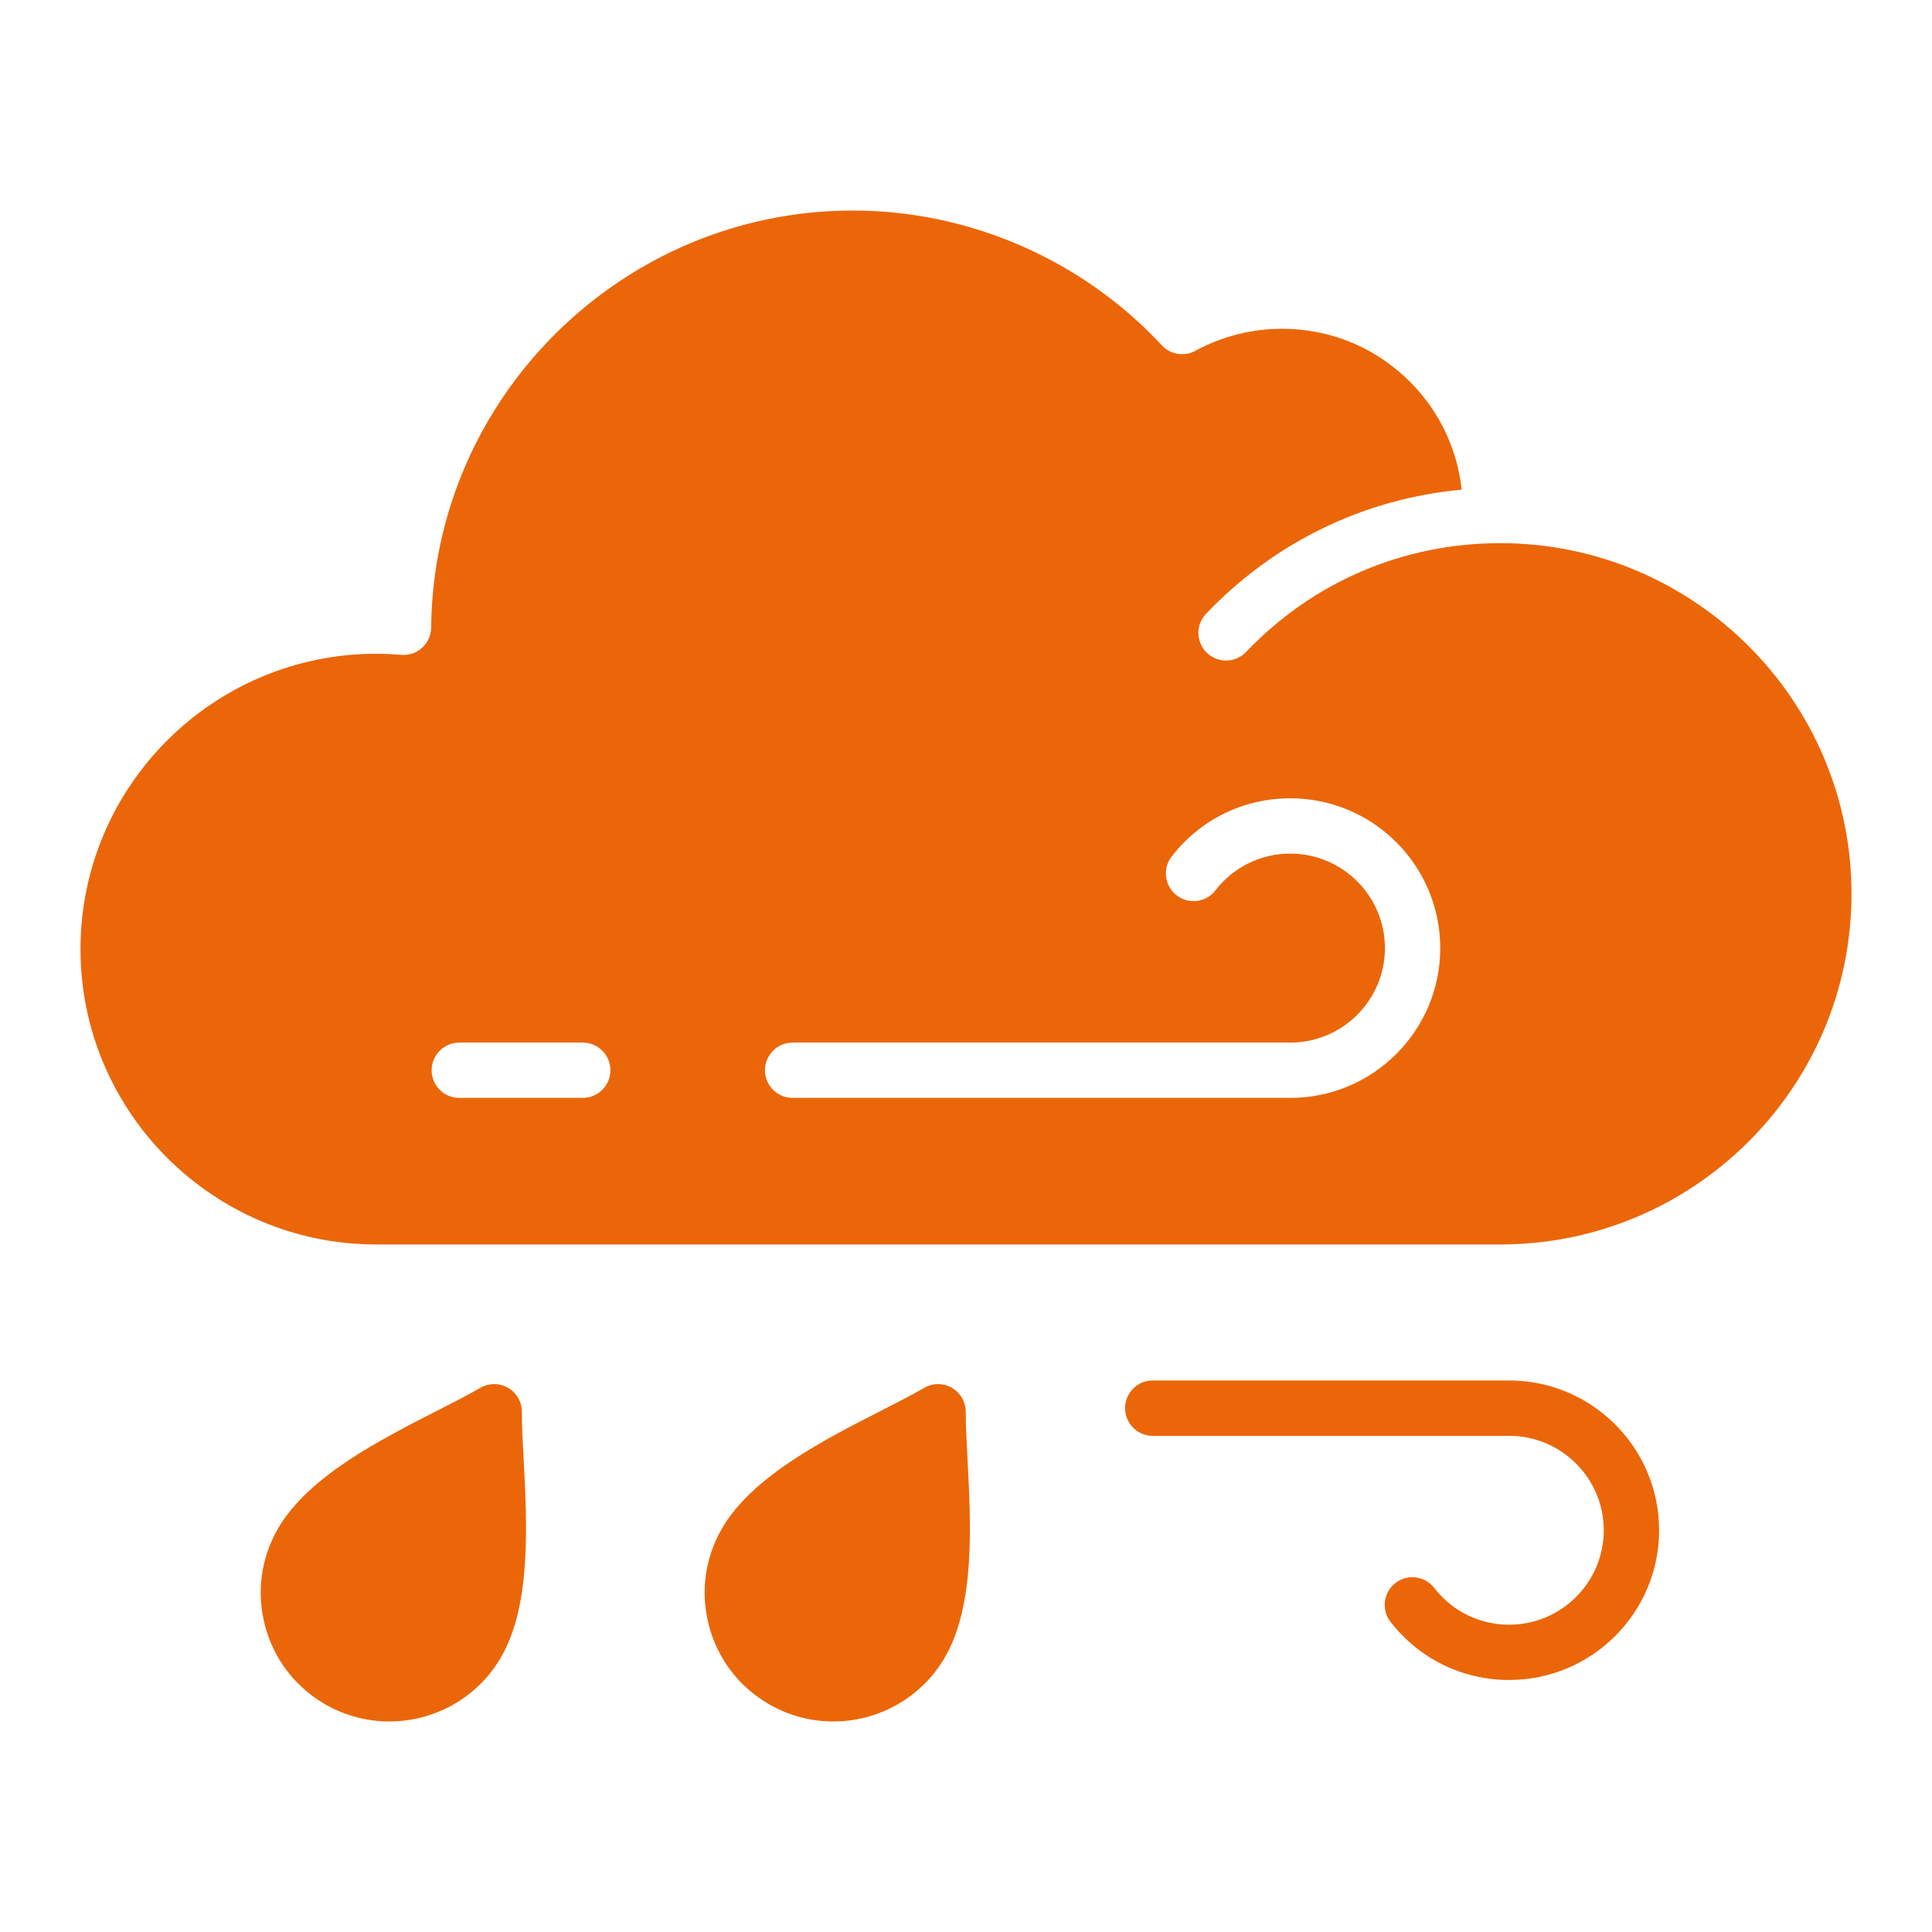<svg width="36" height="36" viewBox="0 0 36 36" fill="none" xmlns="http://www.w3.org/2000/svg">
<path d="M27.955 10.121C26.148 10.121 24.467 10.841 23.219 12.148C23.023 12.355 22.697 12.362 22.491 12.166C22.284 11.969 22.276 11.643 22.473 11.437C23.749 10.098 25.42 9.292 27.236 9.124C27.156 8.382 26.835 7.692 26.305 7.147C25.665 6.488 24.807 6.126 23.888 6.126C23.326 6.126 22.767 6.268 22.274 6.537C22.067 6.65 21.81 6.608 21.649 6.435C20.166 4.839 18.066 3.923 15.889 3.923C11.598 3.923 8.074 7.409 8.034 11.693C8.033 11.836 7.972 11.972 7.867 12.069C7.761 12.166 7.62 12.214 7.477 12.203C7.314 12.189 7.162 12.182 7.011 12.182C3.972 12.182 1.5 14.651 1.5 17.686C1.5 20.72 3.972 23.189 7.011 23.189H27.955C31.564 23.189 34.5 20.259 34.5 16.655C34.5 13.053 31.564 10.121 27.955 10.121ZM10.859 20.458H8.558C8.273 20.458 8.043 20.227 8.043 19.943C8.043 19.658 8.273 19.427 8.558 19.427H10.859C11.143 19.427 11.374 19.658 11.374 19.943C11.374 20.227 11.143 20.458 10.859 20.458ZM24.044 20.458H14.77C14.485 20.458 14.254 20.227 14.254 19.943C14.254 19.658 14.485 19.427 14.77 19.427H24.043C25.015 19.427 25.806 18.637 25.806 17.666C25.806 16.695 25.015 15.906 24.043 15.906C23.493 15.906 22.985 16.155 22.648 16.591C22.474 16.816 22.149 16.858 21.925 16.683C21.7 16.509 21.658 16.185 21.832 15.96C22.366 15.27 23.172 14.875 24.043 14.875C25.584 14.875 26.837 16.128 26.837 17.666C26.838 19.205 25.584 20.458 24.044 20.458Z" fill="#EB6608"/>
<path d="M28.121 25.723H21.48C21.195 25.723 20.964 25.954 20.964 26.239C20.964 26.524 21.195 26.755 21.48 26.755H28.121C29.093 26.755 29.884 27.544 29.884 28.514C29.884 29.484 29.093 30.274 28.121 30.274C27.571 30.274 27.062 30.024 26.725 29.589C26.551 29.364 26.227 29.322 26.002 29.497C25.777 29.671 25.736 29.995 25.91 30.22C26.444 30.909 27.249 31.304 28.121 31.304C29.661 31.304 30.915 30.052 30.915 28.514C30.915 26.976 29.661 25.723 28.121 25.723Z" fill="#EB6608"/>
<path d="M9.724 26.309C9.725 26.124 9.626 25.953 9.466 25.86C9.306 25.768 9.109 25.768 8.949 25.861C8.731 25.988 8.449 26.132 8.151 26.284C7.078 26.831 5.742 27.512 5.181 28.481C4.86 29.036 4.775 29.683 4.941 30.302C5.107 30.92 5.504 31.437 6.059 31.757H6.059C6.436 31.974 6.848 32.077 7.254 32.077C8.084 32.077 8.893 31.647 9.337 30.878C9.899 29.907 9.821 28.409 9.758 27.204C9.74 26.873 9.723 26.559 9.724 26.309Z" fill="#EB6608"/>
<path d="M17.995 26.309C17.996 26.124 17.897 25.953 17.738 25.86C17.578 25.768 17.38 25.768 17.221 25.861C17.002 25.988 16.721 26.132 16.423 26.284C15.35 26.831 14.014 27.512 13.453 28.481C13.132 29.036 13.047 29.683 13.213 30.301C13.379 30.92 13.776 31.437 14.332 31.757C14.709 31.974 15.121 32.077 15.527 32.077C16.356 32.077 17.165 31.647 17.609 30.878C18.17 29.907 18.092 28.409 18.029 27.204C18.011 26.873 17.995 26.559 17.995 26.309Z" fill="#EB6608"/>
</svg>
